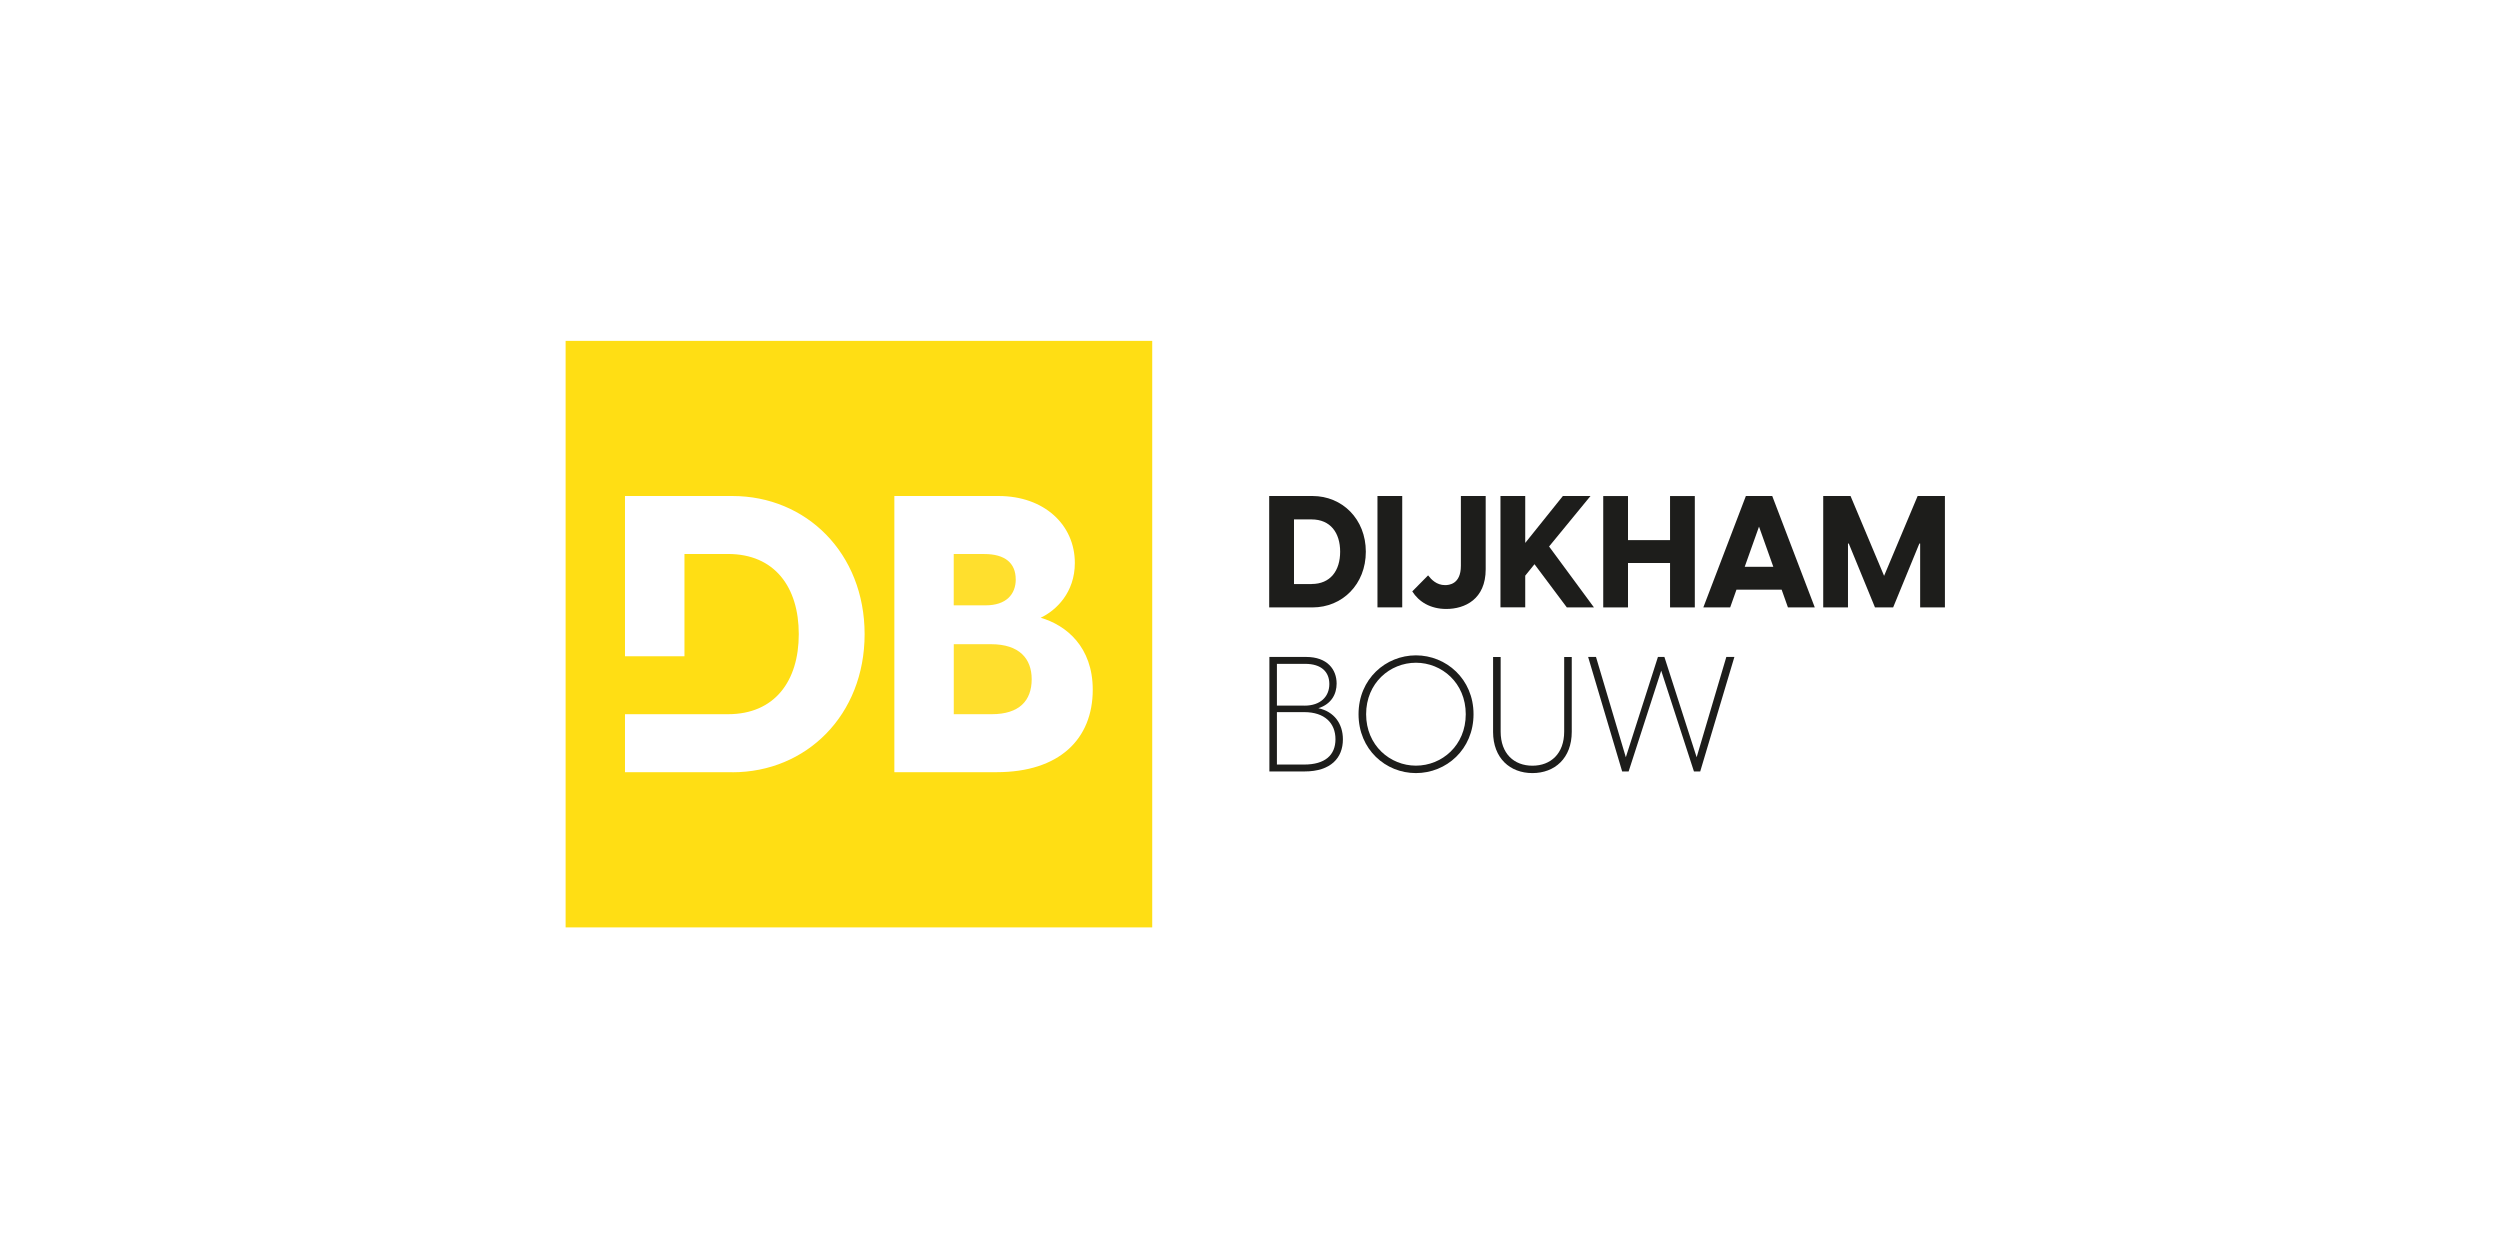<svg viewBox="0 0 517.89 256.02" xmlns="http://www.w3.org/2000/svg"><path d="m117.17 70.61v121.5h121.52v-121.5zm34.55 89.36h-22.25v-12.02h21.34c9.67 0 14.66-6.85 14.66-16.59s-5-16.6-14.66-16.6h-9.02v21.19h-12.32v-33.2h22.25c15.31 0 27.39 11.85 27.39 28.62s-12.08 28.61-27.39 28.61zm54.75-.01h-21.2v-57.21h21.6c9.43 0 15.79 5.96 15.79 13.87 0 6.12-3.86 9.83-7.08 11.35 5.32 1.54 10.79 6.05 10.79 14.91 0 10.23-6.93 17.08-19.9 17.08z" fill="#ffde14"/><path d="m213.72 140.71c0 4.43-2.56 7.24-8.27 7.24h-7.87v-14.5h7.71c5.87 0 8.43 2.99 8.43 7.26z" fill="#ffdf2d"/><path d="m210.42 120c0 3.14-2 5.4-6.25 5.4h-6.6v-10.63h6.33c4.26 0 6.51 1.85 6.51 5.23z" fill="#ffdf2d"/><g fill="#1d1d1b"><path d="m262.92 102.75h8.97c6.17 0 11.05 4.78 11.05 11.54s-4.87 11.54-11.05 11.54h-8.97v-23.07zm8.78 18.23c3.9 0 5.92-2.76 5.92-6.69s-2.02-6.69-5.92-6.69h-3.64v13.39h3.64z"/><path d="m285.35 102.75h5.13v23.07h-5.13z"/><path d="m292.56 122.51 3.28-3.32c.65.85 1.75 2.02 3.51 2.02.75 0 3.28-.13 3.28-4v-14.46h5.14v15.18c0 6.21-4.32 8.22-8.16 8.22-3.31 0-5.69-1.49-7.05-3.64z"/><path d="m310.83 102.75h5.13v9.72l7.8-9.72h5.72l-8.58 10.46 9.29 12.61h-5.62l-6.69-8.94-1.92 2.37v6.56h-5.13v-23.07z"/><path d="m345.96 116.63h-8.71v9.2h-5.13v-23.07h5.13v9.13h8.71v-9.13h5.13v23.07h-5.13z"/><path d="m367.13 102.75 8.81 23.07h-5.56l-1.3-3.67h-9.36l-1.3 3.67h-5.56l8.81-23.07zm.22 14.66-2.96-8.32-2.96 8.32h5.91z"/><path d="m377.69 102.75h5.66l6.95 16.54 6.95-16.54h5.65v23.07h-5.13v-13.23h-.16l-5.43 13.23h-3.77l-5.43-13.23h-.16v13.23h-5.13z"/><path d="m262.95 136.09h7.62c4.44 0 6.32 2.64 6.32 5.51 0 2.14-1.04 4.24-3.78 5.11 3.27.7 5.08 3.21 5.08 6.45 0 3.81-2.47 6.65-7.95 6.65h-7.28v-23.72zm7.28 10.09c3.31 0 5.15-1.87 5.15-4.48 0-2.47-1.6-4.18-5.01-4.18h-5.85v8.65h5.71zm-.06 12.2c4.31 0 6.48-1.94 6.48-5.25s-2.21-5.61-6.48-5.61h-5.65v10.86z"/><path d="m281.43 147.95c0-7.32 5.65-12.19 11.89-12.19s11.93 4.88 11.93 12.19-5.65 12.2-11.93 12.2-11.89-4.88-11.89-12.2zm11.89 10.66c5.38 0 10.32-4.18 10.32-10.66s-4.95-10.66-10.32-10.66-10.32 4.18-10.32 10.66 4.98 10.66 10.32 10.66z"/><path d="m309.3 151.6v-15.5h1.57v15.47c0 4.54 2.77 7.05 6.58 7.05s6.58-2.51 6.58-7.05v-15.47h1.57v15.5c0 5.48-3.54 8.55-8.15 8.55s-8.15-3.07-8.15-8.55z"/><path d="m328.98 136.09h1.64l6.18 20.78 6.65-20.78h1.34l6.68 20.78 6.15-20.78h1.67l-7.08 23.72h-1.3l-6.78-20.88-6.75 20.88h-1.34l-7.05-23.72z"/></g></svg>